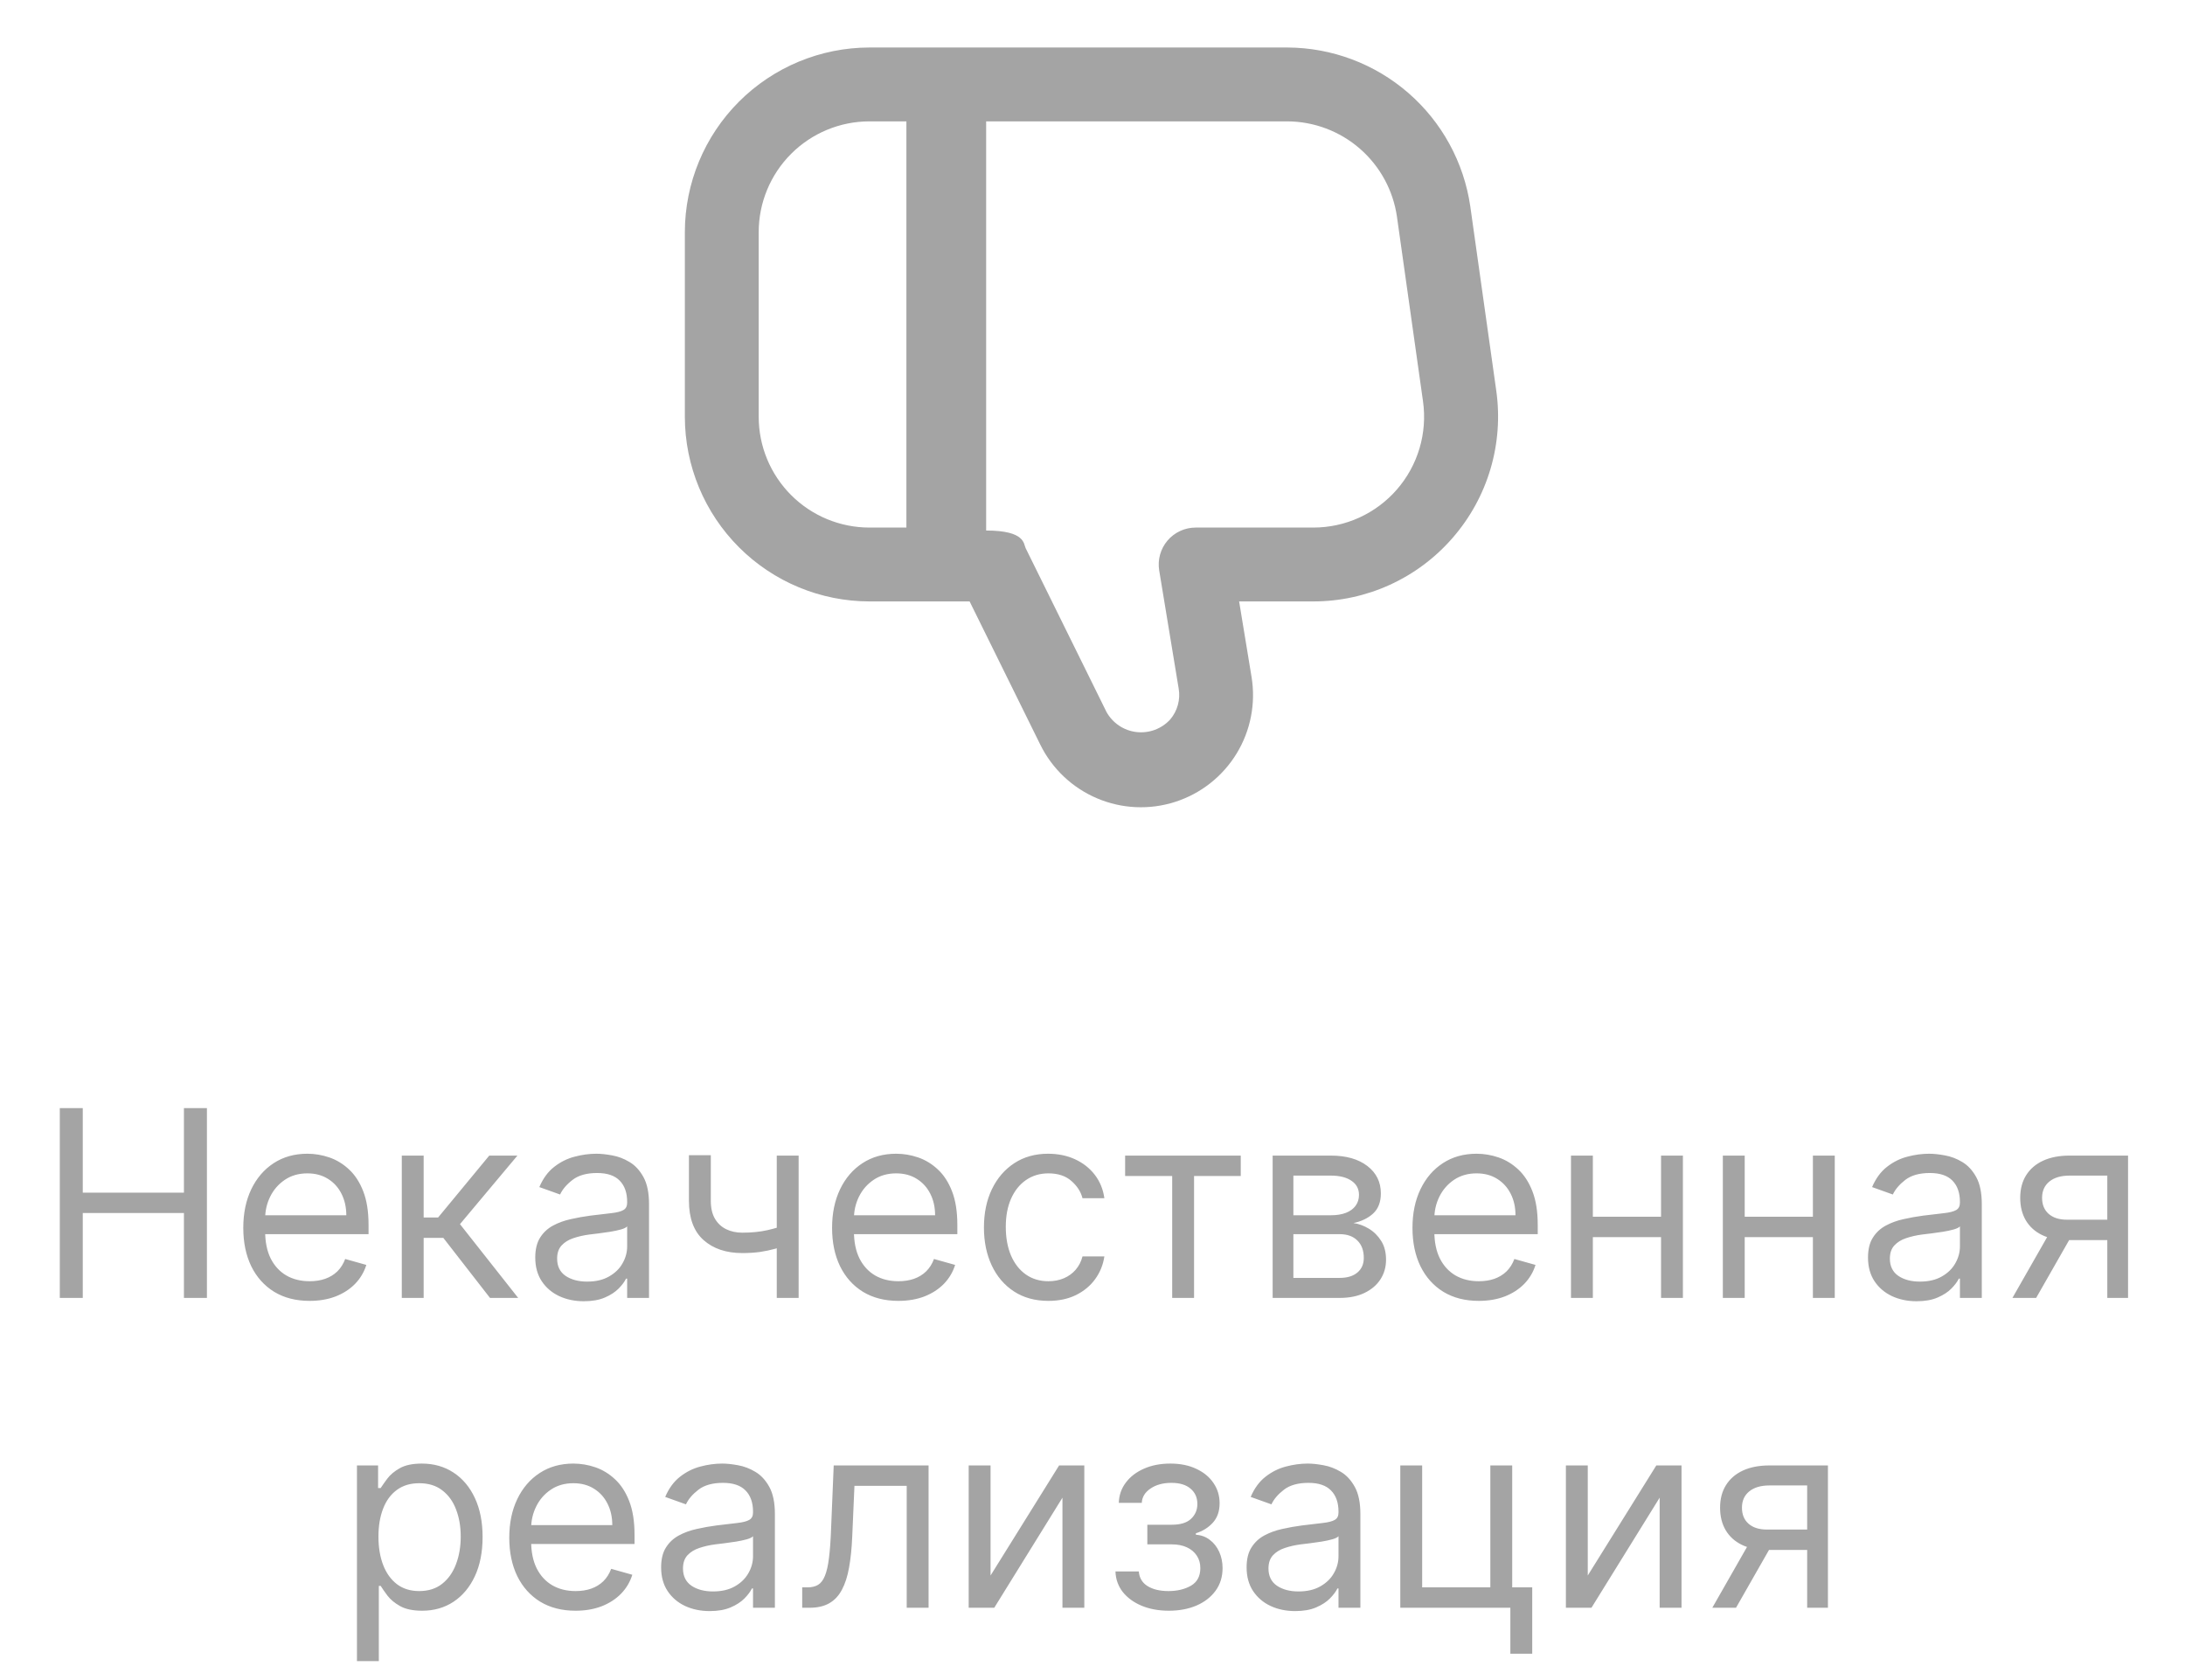 <svg width="134" height="103" viewBox="0 0 134 103" fill="none" xmlns="http://www.w3.org/2000/svg">
<path d="M89.085 32.983C88.024 34.207 86.711 35.188 85.237 35.861C83.763 36.533 82.162 36.881 80.541 36.88H75.992L76.753 41.502C77.022 43.13 76.698 44.8 75.838 46.208C74.978 47.616 73.641 48.668 72.07 49.172C70.5 49.677 68.8 49.6 67.281 48.955C65.763 48.311 64.526 47.142 63.798 45.662L59.464 36.88H53.322C50.321 36.877 47.443 35.683 45.32 33.56C43.197 31.437 42.004 28.56 42 25.558V14.235C42.004 11.234 43.197 8.356 45.32 6.233C47.443 4.111 50.321 2.916 53.322 2.913H78.956C81.682 2.924 84.312 3.913 86.37 5.7C88.427 7.487 89.775 9.953 90.168 12.65L91.764 23.973C91.989 25.579 91.866 27.215 91.404 28.769C90.942 30.324 90.151 31.761 89.085 32.983ZM46.529 14.235V25.558C46.529 27.36 47.245 29.087 48.519 30.361C49.793 31.636 51.521 32.351 53.322 32.351H55.587V7.442H53.322C51.521 7.442 49.793 8.158 48.519 9.432C47.245 10.706 46.529 12.434 46.529 14.235ZM87.269 24.609L85.671 13.287C85.437 11.67 84.631 10.191 83.398 9.118C82.166 8.045 80.59 7.451 78.956 7.442H60.478V32.532C62.901 32.532 62.77 33.364 62.901 33.615L67.858 43.658C68.044 43.993 68.307 44.28 68.625 44.494C68.943 44.708 69.307 44.843 69.688 44.889C70.069 44.934 70.455 44.889 70.815 44.757C71.174 44.624 71.498 44.408 71.758 44.127C71.98 43.868 72.143 43.563 72.234 43.234C72.325 42.906 72.343 42.561 72.285 42.224L71.09 34.978C71.037 34.654 71.056 34.323 71.144 34.007C71.232 33.691 71.388 33.398 71.6 33.148C71.813 32.898 72.077 32.698 72.375 32.56C72.672 32.423 72.997 32.351 73.325 32.351H80.541C81.514 32.351 82.475 32.143 83.36 31.74C84.245 31.336 85.033 30.748 85.67 30.014C86.308 29.28 86.781 28.418 87.057 27.485C87.333 26.553 87.405 25.572 87.269 24.609Z" fill="#A4A4A4"/>
<path d="M3.667 79.589V67.952H5.076V73.134H11.28V67.952H12.69V79.589H11.28V74.384H5.076V79.589H3.667ZM18.988 79.771C18.147 79.771 17.422 79.585 16.812 79.214C16.206 78.839 15.738 78.316 15.408 77.646C15.083 76.971 14.92 76.187 14.92 75.293C14.92 74.399 15.083 73.612 15.408 72.93C15.738 72.244 16.196 71.71 16.783 71.327C17.374 70.941 18.064 70.748 18.852 70.748C19.306 70.748 19.755 70.824 20.198 70.975C20.641 71.127 21.045 71.373 21.408 71.714C21.772 72.051 22.062 72.498 22.278 73.055C22.494 73.612 22.602 74.297 22.602 75.112V75.68H15.874V74.521H21.238C21.238 74.028 21.139 73.589 20.942 73.202C20.749 72.816 20.473 72.511 20.113 72.288C19.757 72.064 19.336 71.952 18.852 71.952C18.317 71.952 17.855 72.085 17.465 72.35C17.079 72.612 16.782 72.952 16.573 73.373C16.365 73.793 16.261 74.244 16.261 74.725V75.498C16.261 76.157 16.374 76.716 16.602 77.174C16.833 77.629 17.153 77.975 17.562 78.214C17.971 78.449 18.446 78.566 18.988 78.566C19.34 78.566 19.658 78.517 19.942 78.418C20.23 78.316 20.479 78.165 20.687 77.964C20.895 77.759 21.056 77.505 21.17 77.202L22.465 77.566C22.329 78.005 22.1 78.392 21.778 78.725C21.456 79.055 21.058 79.312 20.584 79.498C20.111 79.68 19.579 79.771 18.988 79.771ZM24.641 79.589V70.862H25.982V74.657H26.869L30.005 70.862H31.732L28.209 75.066L31.778 79.589H30.05L27.187 75.907H25.982V79.589H24.641ZM35.803 79.793C35.25 79.793 34.748 79.689 34.298 79.481C33.847 79.269 33.489 78.964 33.224 78.566C32.959 78.165 32.826 77.68 32.826 77.112C32.826 76.612 32.925 76.206 33.121 75.896C33.318 75.581 33.582 75.335 33.911 75.157C34.241 74.979 34.604 74.846 35.002 74.759C35.404 74.668 35.807 74.596 36.212 74.543C36.743 74.475 37.173 74.424 37.502 74.39C37.836 74.352 38.078 74.29 38.229 74.202C38.385 74.115 38.462 73.964 38.462 73.748V73.702C38.462 73.142 38.309 72.706 38.002 72.396C37.699 72.085 37.239 71.93 36.621 71.93C35.981 71.93 35.479 72.07 35.116 72.35C34.752 72.63 34.496 72.93 34.349 73.248L33.076 72.793C33.303 72.263 33.606 71.85 33.985 71.555C34.368 71.255 34.784 71.047 35.235 70.93C35.69 70.808 36.137 70.748 36.576 70.748C36.856 70.748 37.178 70.782 37.542 70.85C37.909 70.915 38.264 71.049 38.604 71.254C38.949 71.458 39.235 71.767 39.462 72.18C39.69 72.593 39.803 73.146 39.803 73.839V79.589H38.462V78.407H38.394C38.303 78.596 38.152 78.799 37.94 79.015C37.727 79.231 37.445 79.415 37.093 79.566C36.741 79.718 36.311 79.793 35.803 79.793ZM36.008 78.589C36.538 78.589 36.985 78.485 37.349 78.276C37.716 78.068 37.993 77.799 38.178 77.469C38.368 77.14 38.462 76.793 38.462 76.43V75.202C38.406 75.271 38.281 75.333 38.087 75.39C37.898 75.443 37.678 75.49 37.428 75.532C37.182 75.57 36.941 75.604 36.707 75.634C36.476 75.661 36.288 75.683 36.144 75.702C35.796 75.748 35.47 75.822 35.167 75.924C34.868 76.022 34.625 76.172 34.44 76.373C34.258 76.57 34.167 76.839 34.167 77.18C34.167 77.646 34.339 77.998 34.684 78.237C35.032 78.471 35.474 78.589 36.008 78.589ZM48.978 70.862V79.589H47.637V70.862H48.978ZM48.455 75.021V76.271C48.152 76.384 47.851 76.485 47.552 76.572C47.253 76.655 46.938 76.721 46.609 76.771C46.279 76.816 45.917 76.839 45.523 76.839C44.535 76.839 43.741 76.572 43.143 76.038C42.548 75.504 42.251 74.702 42.251 73.634V70.839H43.592V73.634C43.592 74.081 43.677 74.449 43.847 74.737C44.018 75.024 44.249 75.238 44.541 75.379C44.832 75.519 45.16 75.589 45.523 75.589C46.092 75.589 46.605 75.538 47.063 75.435C47.525 75.329 47.989 75.191 48.455 75.021ZM55.097 79.771C54.256 79.771 53.531 79.585 52.921 79.214C52.315 78.839 51.847 78.316 51.518 77.646C51.192 76.971 51.029 76.187 51.029 75.293C51.029 74.399 51.192 73.612 51.518 72.93C51.847 72.244 52.306 71.71 52.893 71.327C53.484 70.941 54.173 70.748 54.961 70.748C55.416 70.748 55.864 70.824 56.307 70.975C56.751 71.127 57.154 71.373 57.518 71.714C57.881 72.051 58.171 72.498 58.387 73.055C58.603 73.612 58.711 74.297 58.711 75.112V75.68H51.984V74.521H57.347C57.347 74.028 57.249 73.589 57.052 73.202C56.859 72.816 56.582 72.511 56.222 72.288C55.866 72.064 55.446 71.952 54.961 71.952C54.427 71.952 53.965 72.085 53.575 72.35C53.188 72.612 52.891 72.952 52.682 73.373C52.474 73.793 52.37 74.244 52.37 74.725V75.498C52.37 76.157 52.484 76.716 52.711 77.174C52.942 77.629 53.262 77.975 53.671 78.214C54.08 78.449 54.556 78.566 55.097 78.566C55.45 78.566 55.768 78.517 56.052 78.418C56.34 78.316 56.588 78.165 56.796 77.964C57.005 77.759 57.166 77.505 57.279 77.202L58.575 77.566C58.438 78.005 58.209 78.392 57.887 78.725C57.565 79.055 57.167 79.312 56.694 79.498C56.22 79.68 55.688 79.771 55.097 79.771ZM64.296 79.771C63.478 79.771 62.773 79.577 62.182 79.191C61.592 78.805 61.137 78.272 60.819 77.594C60.501 76.916 60.342 76.142 60.342 75.271C60.342 74.384 60.505 73.602 60.83 72.924C61.16 72.242 61.618 71.71 62.205 71.327C62.796 70.941 63.486 70.748 64.273 70.748C64.887 70.748 65.44 70.862 65.933 71.089C66.425 71.316 66.828 71.634 67.143 72.043C67.457 72.452 67.652 72.93 67.728 73.475H66.387C66.285 73.077 66.058 72.725 65.705 72.418C65.357 72.108 64.887 71.952 64.296 71.952C63.773 71.952 63.315 72.089 62.921 72.362C62.531 72.63 62.226 73.011 62.006 73.504C61.791 73.992 61.682 74.566 61.682 75.225C61.682 75.899 61.789 76.487 62.001 76.987C62.217 77.487 62.52 77.875 62.91 78.151C63.304 78.428 63.766 78.566 64.296 78.566C64.645 78.566 64.961 78.505 65.245 78.384C65.529 78.263 65.77 78.089 65.967 77.862C66.164 77.634 66.304 77.362 66.387 77.043H67.728C67.652 77.558 67.465 78.022 67.165 78.435C66.87 78.844 66.478 79.17 65.989 79.413C65.504 79.651 64.94 79.771 64.296 79.771ZM69.001 72.112V70.862H76.092V72.112H73.228V79.589H71.887V72.112H69.001ZM78.048 79.589V70.862H81.616C82.555 70.862 83.301 71.074 83.854 71.498C84.407 71.922 84.684 72.483 84.684 73.18C84.684 73.71 84.527 74.121 84.212 74.413C83.898 74.701 83.495 74.896 83.002 74.998C83.324 75.043 83.637 75.157 83.94 75.339C84.246 75.521 84.5 75.771 84.701 76.089C84.902 76.403 85.002 76.79 85.002 77.248C85.002 77.695 84.888 78.094 84.661 78.447C84.434 78.799 84.108 79.077 83.684 79.282C83.26 79.487 82.752 79.589 82.161 79.589H78.048ZM79.32 78.362H82.161C82.623 78.362 82.985 78.252 83.246 78.032C83.508 77.812 83.638 77.513 83.638 77.134C83.638 76.683 83.508 76.329 83.246 76.072C82.985 75.81 82.623 75.68 82.161 75.68H79.32V78.362ZM79.32 74.521H81.616C81.976 74.521 82.284 74.471 82.542 74.373C82.799 74.271 82.996 74.127 83.133 73.941C83.273 73.752 83.343 73.528 83.343 73.271C83.343 72.903 83.19 72.615 82.883 72.407C82.576 72.195 82.154 72.089 81.616 72.089H79.32V74.521ZM90.691 79.771C89.85 79.771 89.125 79.585 88.515 79.214C87.909 78.839 87.441 78.316 87.112 77.646C86.786 76.971 86.623 76.187 86.623 75.293C86.623 74.399 86.786 73.612 87.112 72.93C87.441 72.244 87.899 71.71 88.487 71.327C89.077 70.941 89.767 70.748 90.555 70.748C91.009 70.748 91.458 70.824 91.901 70.975C92.344 71.127 92.748 71.373 93.112 71.714C93.475 72.051 93.765 72.498 93.981 73.055C94.197 73.612 94.305 74.297 94.305 75.112V75.68H87.577V74.521H92.941C92.941 74.028 92.843 73.589 92.646 73.202C92.452 72.816 92.176 72.511 91.816 72.288C91.46 72.064 91.04 71.952 90.555 71.952C90.021 71.952 89.558 72.085 89.168 72.35C88.782 72.612 88.485 72.952 88.276 73.373C88.068 73.793 87.964 74.244 87.964 74.725V75.498C87.964 76.157 88.077 76.716 88.305 77.174C88.536 77.629 88.856 77.975 89.265 78.214C89.674 78.449 90.149 78.566 90.691 78.566C91.043 78.566 91.362 78.517 91.646 78.418C91.933 78.316 92.182 78.165 92.39 77.964C92.598 77.759 92.759 77.505 92.873 77.202L94.168 77.566C94.032 78.005 93.803 78.392 93.481 78.725C93.159 79.055 92.761 79.312 92.288 79.498C91.814 79.68 91.282 79.771 90.691 79.771ZM102.185 74.612V75.862H97.367V74.612H102.185ZM97.685 70.862V79.589H96.344V70.862H97.685ZM103.208 70.862V79.589H101.867V70.862H103.208ZM111.498 74.612V75.862H106.68V74.612H111.498ZM106.998 70.862V79.589H105.657V70.862H106.998ZM112.521 70.862V79.589H111.18V70.862H112.521ZM117.538 79.793C116.985 79.793 116.483 79.689 116.032 79.481C115.581 79.269 115.223 78.964 114.958 78.566C114.693 78.165 114.56 77.68 114.56 77.112C114.56 76.612 114.659 76.206 114.856 75.896C115.053 75.581 115.316 75.335 115.646 75.157C115.975 74.979 116.339 74.846 116.737 74.759C117.138 74.668 117.541 74.596 117.947 74.543C118.477 74.475 118.907 74.424 119.237 74.39C119.57 74.352 119.812 74.29 119.964 74.202C120.119 74.115 120.197 73.964 120.197 73.748V73.702C120.197 73.142 120.043 72.706 119.737 72.396C119.433 72.085 118.973 71.93 118.356 71.93C117.716 71.93 117.214 72.07 116.85 72.35C116.487 72.63 116.231 72.93 116.083 73.248L114.81 72.793C115.038 72.263 115.341 71.85 115.719 71.555C116.102 71.255 116.519 71.047 116.969 70.93C117.424 70.808 117.871 70.748 118.31 70.748C118.591 70.748 118.913 70.782 119.276 70.85C119.644 70.915 119.998 71.049 120.339 71.254C120.683 71.458 120.969 71.767 121.197 72.18C121.424 72.593 121.538 73.146 121.538 73.839V79.589H120.197V78.407H120.129C120.038 78.596 119.886 78.799 119.674 79.015C119.462 79.231 119.18 79.415 118.827 79.566C118.475 79.718 118.045 79.793 117.538 79.793ZM117.742 78.589C118.272 78.589 118.719 78.485 119.083 78.276C119.451 78.068 119.727 77.799 119.913 77.469C120.102 77.14 120.197 76.793 120.197 76.43V75.202C120.14 75.271 120.015 75.333 119.822 75.39C119.632 75.443 119.413 75.49 119.163 75.532C118.916 75.57 118.676 75.604 118.441 75.634C118.21 75.661 118.022 75.683 117.879 75.702C117.53 75.748 117.204 75.822 116.901 75.924C116.602 76.022 116.36 76.172 116.174 76.373C115.992 76.57 115.901 76.839 115.901 77.18C115.901 77.646 116.074 77.998 116.418 78.237C116.767 78.471 117.208 78.589 117.742 78.589ZM129.235 79.589V72.089H126.917C126.394 72.089 125.983 72.21 125.684 72.452C125.385 72.695 125.235 73.028 125.235 73.452C125.235 73.869 125.37 74.197 125.638 74.435C125.911 74.674 126.284 74.793 126.758 74.793H129.576V76.043H126.758C126.167 76.043 125.657 75.939 125.229 75.731C124.801 75.522 124.472 75.225 124.241 74.839C124.01 74.449 123.894 73.987 123.894 73.452C123.894 72.915 124.015 72.452 124.258 72.066C124.5 71.68 124.847 71.382 125.298 71.174C125.752 70.966 126.292 70.862 126.917 70.862H130.508V79.589H129.235ZM123.417 79.589L125.894 75.248H127.349L124.871 79.589H123.417ZM21.891 101.862V89.862H23.187V91.248H23.346C23.444 91.096 23.581 90.903 23.755 90.668C23.933 90.43 24.187 90.218 24.516 90.032C24.85 89.843 25.3 89.748 25.869 89.748C26.604 89.748 27.251 89.932 27.812 90.299C28.372 90.666 28.81 91.187 29.124 91.862C29.439 92.536 29.596 93.331 29.596 94.248C29.596 95.172 29.439 95.973 29.124 96.651C28.81 97.326 28.374 97.848 27.817 98.219C27.261 98.587 26.619 98.771 25.891 98.771C25.331 98.771 24.882 98.678 24.545 98.492C24.208 98.303 23.948 98.089 23.766 97.85C23.584 97.608 23.444 97.407 23.346 97.248H23.232V101.862H21.891ZM23.209 94.225C23.209 94.884 23.306 95.466 23.499 95.969C23.692 96.469 23.975 96.862 24.346 97.146C24.717 97.426 25.172 97.566 25.709 97.566C26.27 97.566 26.738 97.418 27.113 97.123C27.492 96.824 27.776 96.422 27.965 95.918C28.158 95.411 28.255 94.846 28.255 94.225C28.255 93.612 28.16 93.058 27.971 92.566C27.785 92.07 27.503 91.678 27.124 91.39C26.749 91.098 26.278 90.952 25.709 90.952C25.164 90.952 24.706 91.091 24.334 91.367C23.963 91.64 23.683 92.022 23.494 92.515C23.304 93.004 23.209 93.574 23.209 94.225ZM35.3 98.771C34.459 98.771 33.734 98.585 33.124 98.214C32.518 97.839 32.05 97.316 31.721 96.646C31.395 95.971 31.232 95.187 31.232 94.293C31.232 93.399 31.395 92.612 31.721 91.93C32.05 91.244 32.509 90.71 33.096 90.327C33.687 89.941 34.376 89.748 35.164 89.748C35.619 89.748 36.068 89.824 36.511 89.975C36.954 90.127 37.357 90.373 37.721 90.714C38.084 91.051 38.374 91.498 38.59 92.055C38.806 92.612 38.914 93.297 38.914 94.112V94.68H32.187V93.521H37.55C37.55 93.028 37.452 92.589 37.255 92.202C37.062 91.816 36.785 91.511 36.425 91.288C36.069 91.064 35.649 90.952 35.164 90.952C34.63 90.952 34.168 91.085 33.778 91.35C33.391 91.612 33.094 91.952 32.886 92.373C32.677 92.793 32.573 93.244 32.573 93.725V94.498C32.573 95.157 32.687 95.716 32.914 96.174C33.145 96.629 33.465 96.975 33.874 97.214C34.283 97.449 34.759 97.566 35.3 97.566C35.653 97.566 35.971 97.517 36.255 97.418C36.543 97.316 36.791 97.165 36.999 96.964C37.208 96.759 37.369 96.505 37.482 96.202L38.778 96.566C38.641 97.005 38.412 97.392 38.09 97.725C37.768 98.055 37.37 98.312 36.897 98.498C36.423 98.68 35.891 98.771 35.3 98.771ZM43.522 98.793C42.969 98.793 42.467 98.689 42.016 98.481C41.566 98.269 41.208 97.964 40.943 97.566C40.677 97.165 40.545 96.68 40.545 96.112C40.545 95.612 40.643 95.206 40.84 94.896C41.037 94.581 41.3 94.335 41.63 94.157C41.959 93.979 42.323 93.846 42.721 93.759C43.122 93.668 43.526 93.596 43.931 93.543C44.461 93.475 44.891 93.424 45.221 93.39C45.554 93.352 45.797 93.29 45.948 93.202C46.103 93.115 46.181 92.964 46.181 92.748V92.702C46.181 92.142 46.028 91.706 45.721 91.396C45.418 91.085 44.958 90.93 44.34 90.93C43.7 90.93 43.198 91.07 42.834 91.35C42.471 91.63 42.215 91.93 42.068 92.248L40.795 91.793C41.022 91.263 41.325 90.85 41.704 90.555C42.086 90.255 42.503 90.047 42.954 89.93C43.408 89.808 43.855 89.748 44.295 89.748C44.575 89.748 44.897 89.782 45.261 89.85C45.628 89.915 45.982 90.049 46.323 90.254C46.668 90.458 46.954 90.767 47.181 91.18C47.408 91.593 47.522 92.146 47.522 92.839V98.589H46.181V97.407H46.113C46.022 97.596 45.87 97.799 45.658 98.015C45.446 98.231 45.164 98.415 44.812 98.566C44.459 98.718 44.03 98.793 43.522 98.793ZM43.727 97.589C44.257 97.589 44.704 97.485 45.068 97.276C45.435 97.068 45.711 96.799 45.897 96.469C46.086 96.14 46.181 95.793 46.181 95.43V94.202C46.124 94.271 45.999 94.333 45.806 94.39C45.617 94.443 45.397 94.49 45.147 94.532C44.901 94.57 44.66 94.604 44.425 94.634C44.194 94.661 44.007 94.683 43.863 94.702C43.514 94.748 43.189 94.822 42.886 94.924C42.586 95.022 42.344 95.172 42.158 95.373C41.977 95.57 41.886 95.839 41.886 96.18C41.886 96.646 42.058 96.998 42.403 97.237C42.751 97.471 43.193 97.589 43.727 97.589ZM49.197 98.589V97.339H49.515C49.776 97.339 49.994 97.288 50.168 97.185C50.343 97.079 50.483 96.896 50.589 96.634C50.699 96.369 50.782 96.002 50.839 95.532C50.899 95.058 50.943 94.456 50.969 93.725L51.129 89.862H56.947V98.589H55.606V91.112H52.401L52.265 94.225C52.235 94.941 52.17 95.572 52.072 96.117C51.977 96.659 51.831 97.113 51.634 97.481C51.441 97.848 51.184 98.125 50.861 98.31C50.539 98.496 50.136 98.589 49.651 98.589H49.197ZM60.748 96.612L64.952 89.862H66.498V98.589H65.157V91.839L60.975 98.589H59.407V89.862H60.748V96.612ZM68.408 96.362H69.84C69.871 96.755 70.049 97.055 70.374 97.259C70.704 97.464 71.132 97.566 71.658 97.566C72.196 97.566 72.656 97.456 73.039 97.237C73.422 97.013 73.613 96.653 73.613 96.157C73.613 95.865 73.541 95.612 73.397 95.396C73.253 95.176 73.05 95.005 72.789 94.884C72.528 94.763 72.219 94.702 71.863 94.702H70.363V93.498H71.863C72.397 93.498 72.791 93.377 73.045 93.134C73.302 92.892 73.431 92.589 73.431 92.225C73.431 91.835 73.293 91.522 73.016 91.288C72.74 91.049 72.348 90.93 71.84 90.93C71.329 90.93 70.903 91.045 70.562 91.276C70.221 91.504 70.041 91.797 70.022 92.157H68.613C68.628 91.687 68.772 91.272 69.045 90.913C69.317 90.549 69.689 90.265 70.158 90.06C70.628 89.852 71.166 89.748 71.772 89.748C72.386 89.748 72.918 89.856 73.369 90.072C73.823 90.284 74.174 90.574 74.42 90.941C74.67 91.305 74.795 91.718 74.795 92.18C74.795 92.672 74.656 93.07 74.38 93.373C74.103 93.676 73.757 93.892 73.34 94.021V94.112C73.67 94.134 73.956 94.24 74.198 94.43C74.444 94.615 74.636 94.86 74.772 95.163C74.908 95.462 74.977 95.793 74.977 96.157C74.977 96.687 74.835 97.149 74.55 97.543C74.266 97.933 73.876 98.237 73.38 98.452C72.884 98.665 72.317 98.771 71.681 98.771C71.064 98.771 70.511 98.67 70.022 98.469C69.533 98.265 69.145 97.983 68.857 97.623C68.573 97.259 68.424 96.839 68.408 96.362ZM79.428 98.793C78.875 98.793 78.373 98.689 77.923 98.481C77.472 98.269 77.114 97.964 76.849 97.566C76.584 97.165 76.451 96.68 76.451 96.112C76.451 95.612 76.549 95.206 76.746 94.896C76.943 94.581 77.207 94.335 77.536 94.157C77.866 93.979 78.229 93.846 78.627 93.759C79.029 93.668 79.432 93.596 79.837 93.543C80.368 93.475 80.798 93.424 81.127 93.39C81.46 93.352 81.703 93.29 81.854 93.202C82.01 93.115 82.087 92.964 82.087 92.748V92.702C82.087 92.142 81.934 91.706 81.627 91.396C81.324 91.085 80.864 90.93 80.246 90.93C79.606 90.93 79.104 91.07 78.741 91.35C78.377 91.63 78.121 91.93 77.974 92.248L76.701 91.793C76.928 91.263 77.231 90.85 77.61 90.555C77.993 90.255 78.409 90.047 78.86 89.93C79.315 89.808 79.762 89.748 80.201 89.748C80.481 89.748 80.803 89.782 81.167 89.85C81.534 89.915 81.888 90.049 82.229 90.254C82.574 90.458 82.86 90.767 83.087 91.18C83.315 91.593 83.428 92.146 83.428 92.839V98.589H82.087V97.407H82.019C81.928 97.596 81.777 97.799 81.565 98.015C81.353 98.231 81.07 98.415 80.718 98.566C80.366 98.718 79.936 98.793 79.428 98.793ZM79.633 97.589C80.163 97.589 80.61 97.485 80.974 97.276C81.341 97.068 81.618 96.799 81.803 96.469C81.993 96.14 82.087 95.793 82.087 95.43V94.202C82.031 94.271 81.906 94.333 81.712 94.39C81.523 94.443 81.303 94.49 81.053 94.532C80.807 94.57 80.567 94.604 80.332 94.634C80.101 94.661 79.913 94.683 79.769 94.702C79.421 94.748 79.095 94.822 78.792 94.924C78.493 95.022 78.25 95.172 78.065 95.373C77.883 95.57 77.792 95.839 77.792 96.18C77.792 96.646 77.964 96.998 78.309 97.237C78.657 97.471 79.099 97.589 79.633 97.589ZM92.739 89.862V97.339H93.967V101.407H92.626V98.589H85.876V89.862H87.217V97.339H91.398V89.862H92.739ZM97.373 96.612L101.577 89.862H103.123V98.589H101.782V91.839L97.6 98.589H96.032V89.862H97.373V96.612ZM110.829 98.589V91.089H108.511C107.988 91.089 107.577 91.21 107.278 91.452C106.978 91.695 106.829 92.028 106.829 92.452C106.829 92.869 106.963 93.197 107.232 93.435C107.505 93.674 107.878 93.793 108.352 93.793H111.17V95.043H108.352C107.761 95.043 107.251 94.939 106.823 94.731C106.395 94.522 106.066 94.225 105.835 93.839C105.603 93.449 105.488 92.987 105.488 92.452C105.488 91.915 105.609 91.452 105.852 91.066C106.094 90.68 106.441 90.382 106.891 90.174C107.346 89.966 107.886 89.862 108.511 89.862H112.102V98.589H110.829ZM105.011 98.589L107.488 94.248H108.942L106.465 98.589H105.011Z" fill="#A4A4A4"/>
</svg>
